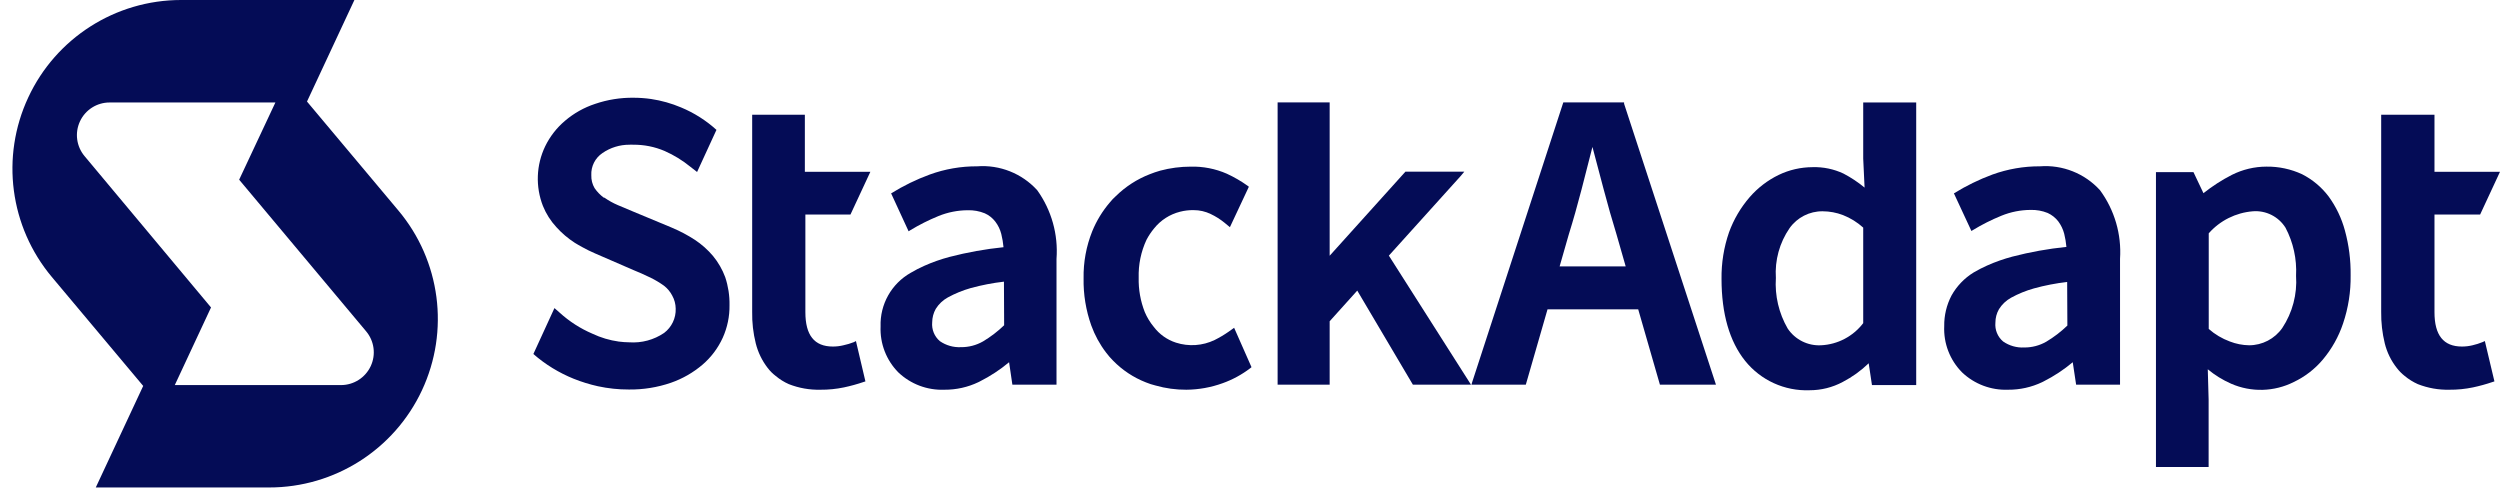 <svg width="154" height="31" viewBox="0 0 154 31" fill="none" xmlns="http://www.w3.org/2000/svg">
<path d="M77.093 22.618L77.021 22.677C76.504 23.073 75.928 23.386 75.315 23.605C74.599 23.865 73.844 24.001 73.082 24.007C72.439 24.011 71.799 23.923 71.181 23.747C70.977 23.698 70.778 23.633 70.584 23.553C69.824 23.256 69.136 22.8 68.566 22.216C68.412 22.062 68.269 21.897 68.138 21.723C67.749 21.215 67.441 20.65 67.223 20.049C66.891 19.116 66.731 18.132 66.749 17.142C66.732 16.152 66.913 15.168 67.281 14.248C67.546 13.599 67.914 12.996 68.371 12.464C68.48 12.329 68.599 12.203 68.728 12.088C69.327 11.498 70.04 11.036 70.824 10.732C71.025 10.647 71.24 10.582 71.473 10.511C72.085 10.348 72.715 10.265 73.349 10.265C74.111 10.246 74.869 10.394 75.568 10.699C76.023 10.908 76.458 11.16 76.866 11.452L76.93 11.504L75.762 13.995L75.425 13.716C75.166 13.506 74.883 13.327 74.581 13.184C74.254 13.025 73.894 12.943 73.53 12.944C73.248 12.939 72.966 12.972 72.693 13.042C72.06 13.201 71.497 13.563 71.09 14.073C70.91 14.29 70.754 14.524 70.623 14.774C70.284 15.505 70.12 16.304 70.143 17.11C70.126 17.833 70.254 18.552 70.519 19.225C70.658 19.553 70.844 19.859 71.071 20.133C71.416 20.591 71.894 20.931 72.44 21.107C73.225 21.36 74.078 21.302 74.822 20.944C75.122 20.795 75.41 20.624 75.685 20.432L76.022 20.192L77.093 22.618Z" fill="#040C56"/>
<path fill-rule="evenodd" clip-rule="evenodd" d="M143.437 12.094C143.902 12.73 144.245 13.448 144.449 14.209C144.693 15.101 144.81 16.023 144.799 16.948C144.815 17.962 144.657 18.971 144.331 19.932C144.059 20.743 143.636 21.496 143.086 22.151C142.594 22.735 141.984 23.206 141.295 23.533C140.09 24.138 138.677 24.176 137.44 23.637C136.921 23.409 136.436 23.11 135.999 22.748L136.051 24.61V28.769H132.807V10.602H135.117L135.733 11.9C136.279 11.466 136.865 11.088 137.485 10.771C138.147 10.439 138.875 10.265 139.614 10.264C140.37 10.254 141.12 10.414 141.807 10.732C142.446 11.057 143.003 11.523 143.437 12.094ZM138.544 21.269C139.357 21.269 140.121 20.872 140.588 20.205C141.217 19.254 141.515 18.123 141.437 16.986C141.492 15.96 141.268 14.937 140.788 14.028C140.358 13.34 139.579 12.95 138.771 13.016C137.725 13.101 136.753 13.586 136.058 14.372V20.263C136.44 20.598 136.88 20.859 137.356 21.035C137.735 21.183 138.137 21.262 138.544 21.269Z" fill="#040C56"/>
<path d="M85.554 15.747L89.973 10.848L90.2 10.576H86.573L81.907 15.754V6.307H78.701V23.695H81.907V19.789L83.607 17.901L87.033 23.695H90.609V23.689L85.554 15.747Z" fill="#040C56"/>
<path d="M90.608 23.696H90.615L90.608 23.689V23.696Z" fill="#040C56"/>
<path fill-rule="evenodd" clip-rule="evenodd" d="M100.044 6.307V6.391L105.703 23.695H102.251L100.914 19.056H95.327L93.99 23.695H90.642L90.687 23.54L96.3 6.307H100.044ZM98.785 11.659L98.098 9.064H98.091C97.871 9.94 97.669 10.719 97.423 11.672C97.176 12.626 96.91 13.567 96.631 14.462L96.073 16.409H100.142L99.584 14.462C99.305 13.56 99.038 12.613 98.785 11.659Z" fill="#040C56"/>
<path d="M44.938 18.797C44.948 19.487 44.806 20.171 44.523 20.802C44.233 21.439 43.808 22.006 43.277 22.462C42.703 22.952 42.043 23.33 41.331 23.578C40.496 23.865 39.618 24.005 38.735 23.994C38.096 23.996 37.458 23.928 36.834 23.793C36.324 23.68 35.825 23.526 35.341 23.332C34.433 22.966 33.593 22.451 32.856 21.807L34.154 18.978L34.472 19.257C35.067 19.799 35.749 20.238 36.49 20.555C37.005 20.799 37.554 20.963 38.118 21.041C38.334 21.069 38.55 21.084 38.767 21.087C39.526 21.139 40.28 20.936 40.909 20.509C41.377 20.156 41.644 19.597 41.623 19.011C41.619 18.729 41.546 18.452 41.408 18.206C41.284 17.968 41.109 17.759 40.896 17.596C40.635 17.41 40.359 17.245 40.072 17.103L39.929 17.038C39.676 16.915 39.39 16.785 39.02 16.636L36.658 15.611C36.383 15.493 36.115 15.361 35.854 15.215C35.698 15.137 35.555 15.04 35.406 14.956C34.986 14.685 34.604 14.36 34.27 13.989C33.92 13.61 33.64 13.17 33.446 12.691C32.979 11.499 33.029 10.166 33.583 9.012C33.876 8.41 34.291 7.875 34.803 7.442C35.349 6.976 35.982 6.621 36.665 6.397C37.425 6.138 38.224 6.011 39.027 6.021C39.39 6.021 39.752 6.047 40.111 6.099C40.744 6.194 41.363 6.368 41.954 6.618C42.754 6.95 43.492 7.418 44.134 8L42.94 10.595L42.525 10.271C42.044 9.88 41.514 9.554 40.948 9.304C40.333 9.04 39.67 8.907 39.001 8.915C38.925 8.908 38.849 8.908 38.774 8.915C38.181 8.912 37.601 9.091 37.113 9.427C36.659 9.732 36.398 10.251 36.425 10.796C36.416 11.074 36.485 11.349 36.626 11.588C36.782 11.816 36.975 12.015 37.197 12.178H37.236C37.492 12.358 37.766 12.51 38.054 12.633L39.072 13.061L41.318 13.995L41.408 14.034C41.895 14.239 42.361 14.486 42.804 14.774C43.224 15.051 43.602 15.388 43.926 15.773C44.245 16.161 44.497 16.6 44.672 17.071C44.858 17.627 44.948 18.21 44.938 18.797Z" fill="#040C56"/>
<path d="M52.726 21.009L53.31 23.494L53.206 23.527C52.807 23.664 52.399 23.776 51.986 23.864C51.51 23.963 51.025 24.011 50.539 24.007C49.874 24.023 49.212 23.907 48.592 23.663C48.299 23.534 48.026 23.363 47.781 23.157C47.595 23.016 47.429 22.85 47.288 22.664C46.942 22.216 46.692 21.701 46.555 21.152C46.396 20.516 46.322 19.861 46.334 19.205V7.066H49.579V10.582H53.615L52.388 13.217H49.611V19.231C49.611 20.652 50.163 21.347 51.305 21.347C51.523 21.347 51.741 21.321 51.954 21.269C52.175 21.222 52.392 21.157 52.602 21.074L52.726 21.009Z" fill="#040C56"/>
<path d="M153.067 21.009L153.657 23.494L153.553 23.527C153.154 23.664 152.746 23.776 152.333 23.864C151.857 23.963 151.372 24.011 150.885 24.007C150.22 24.023 149.559 23.906 148.939 23.663C148.647 23.532 148.373 23.362 148.127 23.157C147.945 23.014 147.782 22.848 147.641 22.664C147.29 22.218 147.038 21.702 146.902 21.152C146.746 20.515 146.672 19.861 146.681 19.205V7.066H149.964V10.582H154L152.775 13.217H149.964V19.231C149.964 20.652 150.516 21.347 151.658 21.347C151.876 21.347 152.094 21.321 152.307 21.269C152.518 21.221 152.723 21.156 152.923 21.074L153.067 21.009Z" fill="#040C56"/>
<path fill-rule="evenodd" clip-rule="evenodd" d="M114.774 9.771V6.313H118.038V23.721H115.313L115.111 22.378C114.637 22.836 114.1 23.222 113.515 23.527C112.885 23.865 112.18 24.041 111.465 24.039C109.931 24.096 108.461 23.425 107.5 22.229C106.539 21.029 106.046 19.329 106.046 17.175C106.034 16.201 106.189 15.233 106.507 14.313C106.795 13.519 107.226 12.785 107.779 12.146C108.275 11.574 108.882 11.108 109.563 10.777C110.215 10.463 110.929 10.299 111.653 10.297C112.311 10.277 112.965 10.413 113.56 10.693C114.022 10.935 114.457 11.224 114.858 11.556L114.774 9.771ZM112.178 21.269C113.202 21.22 114.152 20.721 114.774 19.906V14.021C114.409 13.691 113.987 13.429 113.528 13.249C113.128 13.096 112.704 13.017 112.276 13.015C111.467 13.007 110.706 13.395 110.238 14.054C109.619 14.952 109.322 16.034 109.394 17.123C109.323 18.21 109.576 19.294 110.121 20.237C110.577 20.92 111.359 21.312 112.178 21.269Z" fill="#040C56"/>
<path fill-rule="evenodd" clip-rule="evenodd" d="M60.194 10.245C61.588 10.141 62.953 10.684 63.893 11.718C64.773 12.945 65.193 14.442 65.081 15.948V23.695H62.362L62.16 22.313C61.608 22.774 61.005 23.17 60.363 23.494L60.272 23.54C59.618 23.853 58.901 24.012 58.176 24.007C57.123 24.049 56.097 23.663 55.334 22.936C54.596 22.187 54.201 21.165 54.244 20.114C54.198 18.751 54.913 17.476 56.1 16.805C56.368 16.646 56.645 16.503 56.93 16.377C57.436 16.151 57.959 15.967 58.494 15.825C59.585 15.542 60.696 15.342 61.816 15.228C61.792 14.955 61.746 14.684 61.68 14.417C61.61 14.139 61.485 13.879 61.31 13.651C61.14 13.429 60.917 13.253 60.661 13.139C60.328 13.004 59.97 12.94 59.61 12.951C58.994 12.954 58.384 13.075 57.813 13.307C57.206 13.555 56.62 13.85 56.061 14.19L55.97 14.248L54.893 11.912C55.645 11.445 56.443 11.055 57.274 10.751C58.21 10.411 59.199 10.24 60.194 10.245ZM60.558 21.029C61.026 20.748 61.462 20.415 61.855 20.036L61.843 17.35C61.152 17.429 60.469 17.562 59.798 17.745C59.307 17.884 58.832 18.078 58.384 18.323C58.082 18.49 57.827 18.731 57.644 19.024C57.501 19.277 57.425 19.563 57.423 19.854C57.382 20.296 57.559 20.729 57.897 21.016C58.277 21.278 58.733 21.408 59.195 21.385C59.673 21.39 60.143 21.267 60.558 21.029Z" fill="#040C56"/>
<path fill-rule="evenodd" clip-rule="evenodd" d="M125.663 10.245C127.057 10.141 128.421 10.684 129.361 11.718C130.257 12.939 130.694 14.437 130.594 15.948V23.695H127.889L127.681 22.313C127.13 22.774 126.53 23.17 125.89 23.494L125.799 23.54C125.142 23.853 124.424 24.013 123.696 24.007C122.645 24.047 121.622 23.661 120.861 22.936C120.113 22.181 119.716 21.149 119.764 20.088C119.755 19.433 119.909 18.787 120.212 18.206C120.537 17.624 121.006 17.134 121.575 16.785C121.843 16.627 122.12 16.484 122.406 16.357C122.911 16.132 123.434 15.948 123.969 15.806C125.06 15.523 126.171 15.323 127.291 15.209C127.266 14.935 127.221 14.664 127.155 14.398C127.083 14.121 126.957 13.861 126.786 13.632C126.614 13.411 126.391 13.235 126.137 13.119C125.802 12.984 125.444 12.92 125.085 12.931C124.468 12.934 123.858 13.055 123.288 13.288C122.681 13.535 122.095 13.83 121.536 14.17L121.439 14.229L120.361 11.912C121.112 11.446 121.907 11.057 122.736 10.751C123.675 10.412 124.664 10.24 125.663 10.245ZM126.052 21.048C126.521 20.767 126.957 20.434 127.35 20.055L127.337 17.369C126.646 17.449 125.963 17.581 125.293 17.765C124.8 17.903 124.326 18.096 123.878 18.342C123.576 18.51 123.322 18.751 123.138 19.043C122.992 19.296 122.916 19.582 122.917 19.874C122.876 20.315 123.053 20.749 123.392 21.035C123.771 21.299 124.228 21.428 124.689 21.405C125.167 21.409 125.638 21.286 126.052 21.048Z" fill="#040C56"/>
<path fill-rule="evenodd" clip-rule="evenodd" d="M18.911 6.255L24.537 12.964C27.139 16.059 27.706 20.384 25.991 24.046C24.281 27.7 20.609 30.032 16.575 30.028H5.9L8.821 23.773L3.195 17.064C0.601 13.973 0.034 9.658 1.741 6.002C3.444 2.342 7.114 0.002 11.15 0H21.831L18.911 6.255ZM21.007 23.721C21.792 23.72 22.505 23.264 22.837 22.553C23.168 21.843 23.057 21.005 22.551 20.406L14.732 11.069L16.964 6.313H6.757C5.973 6.31 5.258 6.763 4.927 7.474C4.595 8.185 4.707 9.023 5.213 9.622L12.999 18.939L10.767 23.721H21.007Z" fill="#040C56"/>
</svg>
